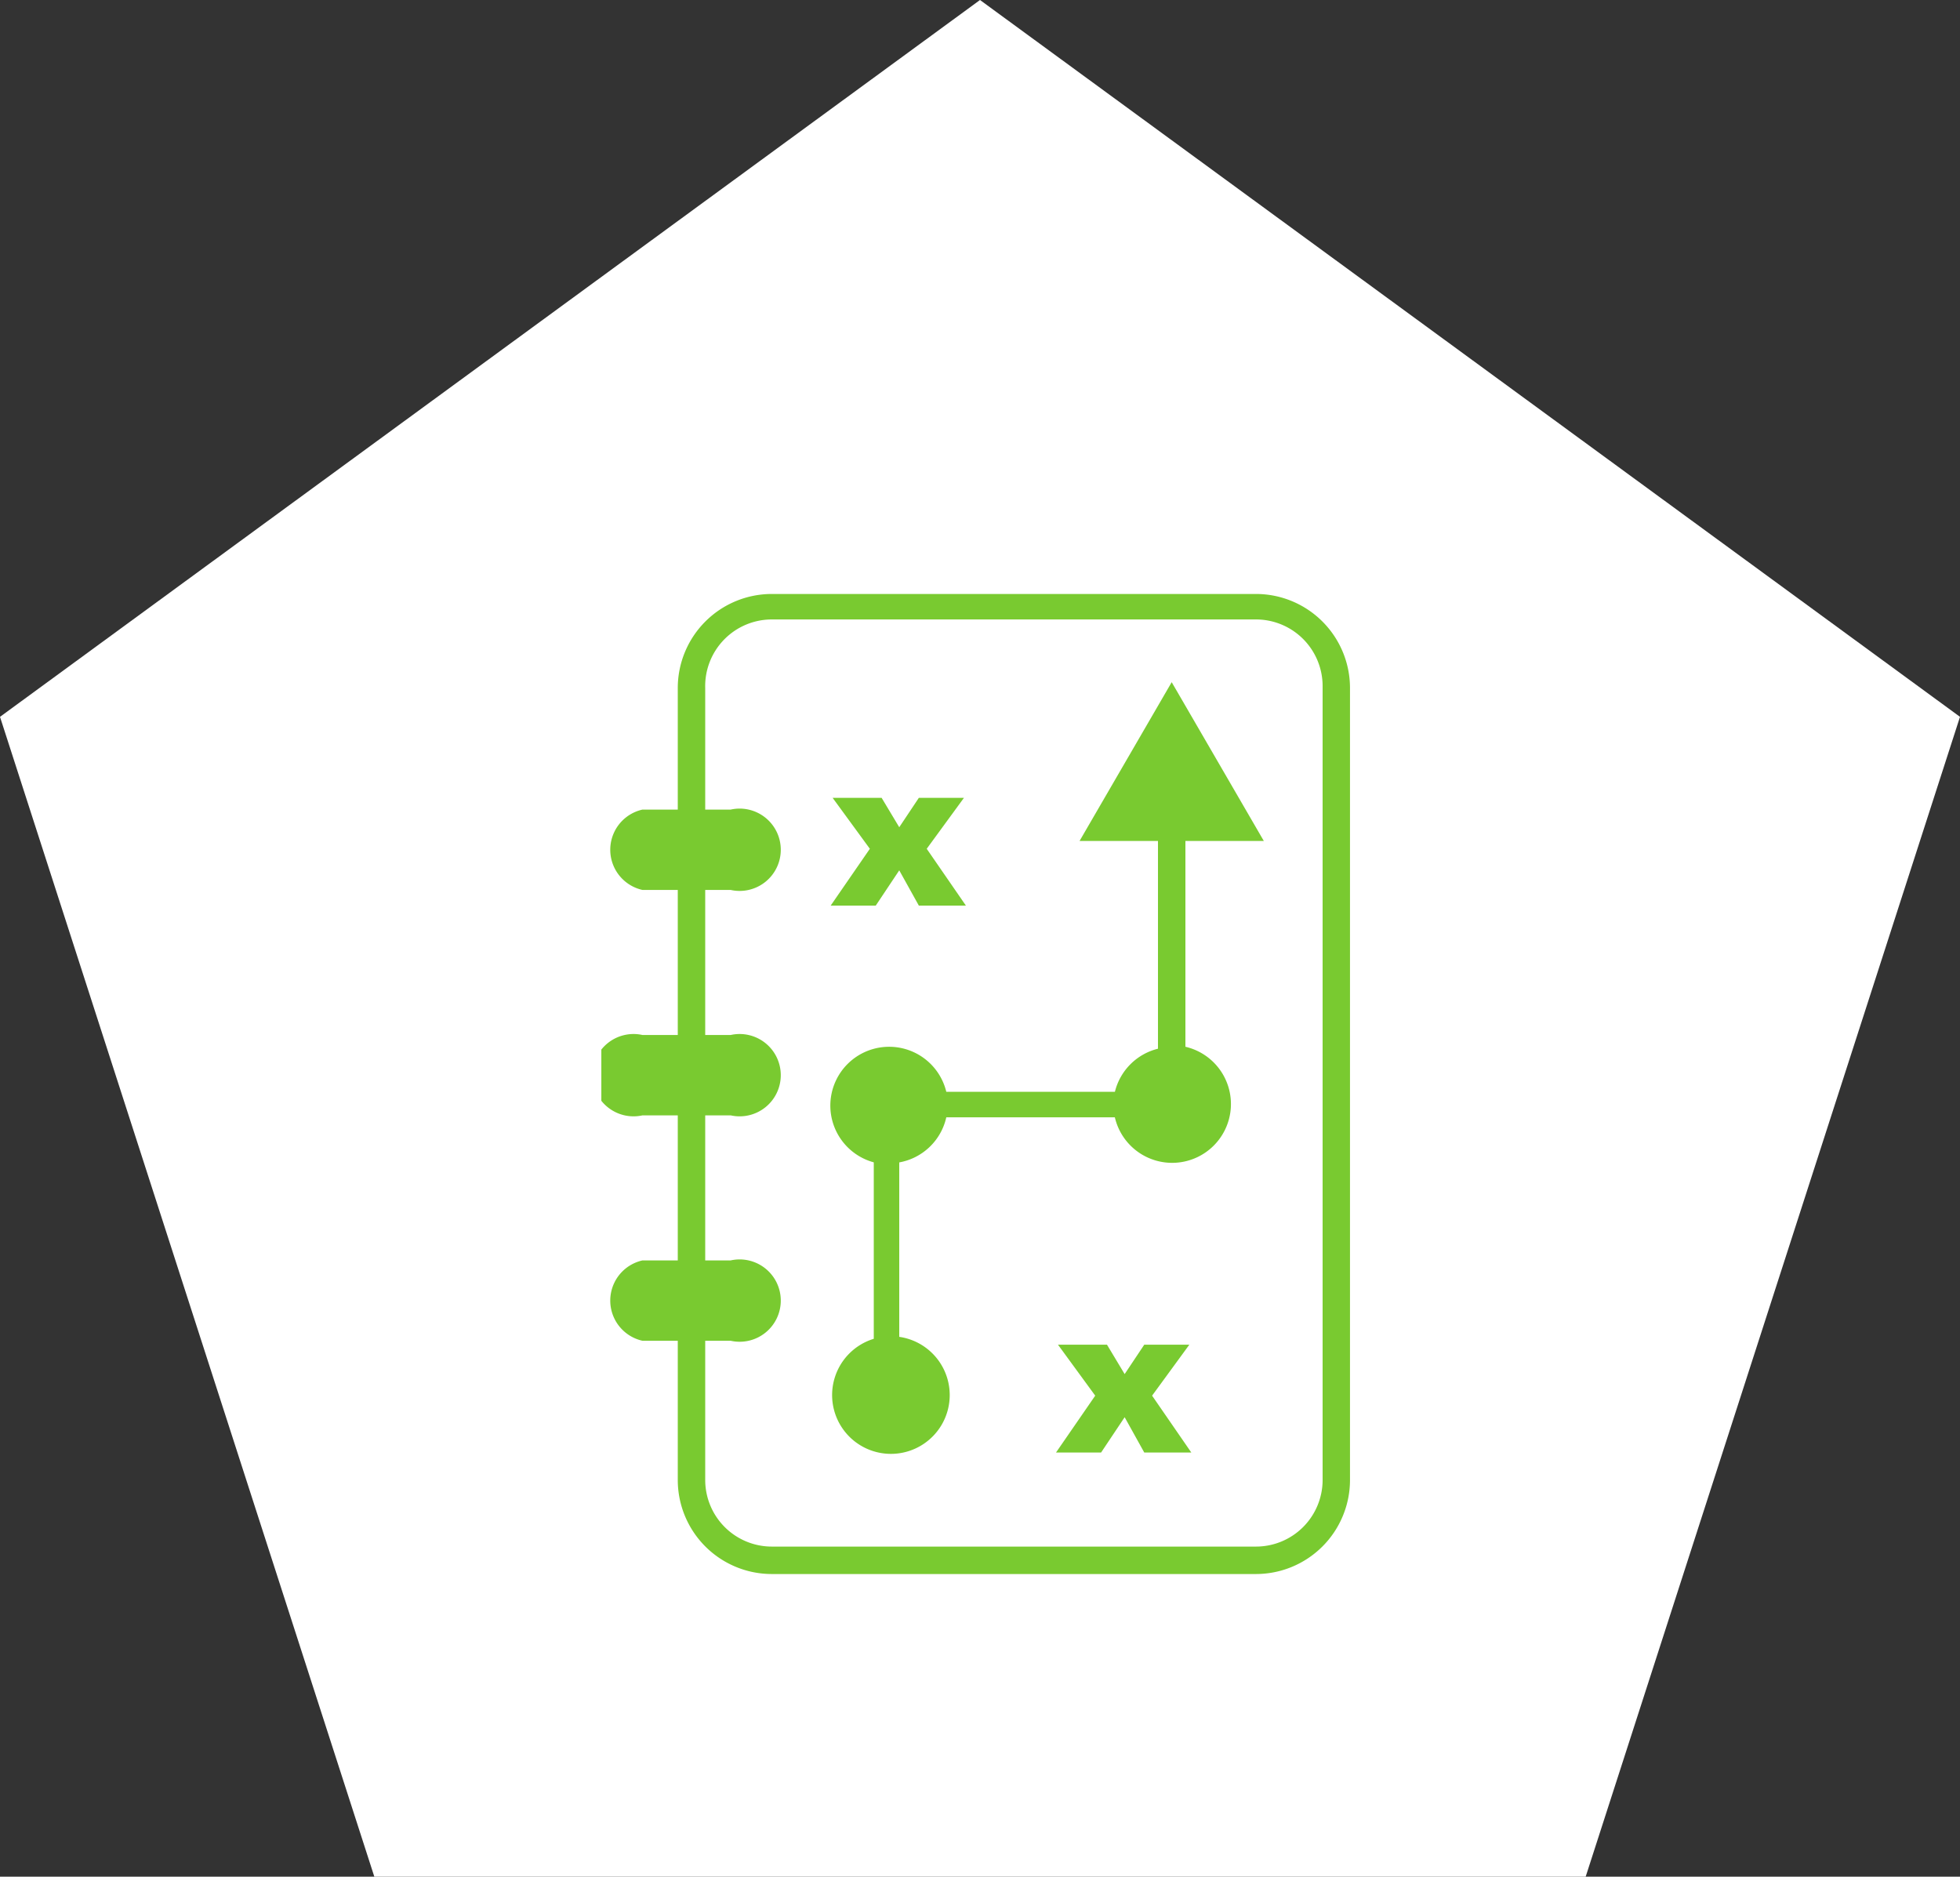 <svg xmlns="http://www.w3.org/2000/svg" xmlns:xlink="http://www.w3.org/1999/xlink" width="132" height="126.383" viewBox="0 0 132 126.383">
  <rect x="0" y="0" width="132" height="126.383" fill="#333333" stroke="none"/>
  <defs>
    <clipPath id="clip-path">
      <rect id="Rectangle_1070" data-name="Rectangle 1070" width="50.424" height="66" fill="none"/>
    </clipPath>
  </defs>
  <g id="strategy" transform="translate(-1135.5 -1262)">
    <path id="Polygon_23" data-name="Polygon 23" d="M66,0l66,48.274-25.21,78.109H25.21L0,48.274Z" transform="translate(1135.5 1262)" fill="#fff"/>
    <g id="strategy-2" data-name="strategy" transform="translate(1201.21 1335)">
      <g id="Group_2447" data-name="Group 2447" transform="translate(-25.212 -33)" clip-path="url(#clip-path)">
        <path id="Path_6925" data-name="Path 6925" d="M44.234,0H11.63A6.336,6.336,0,0,0,5.294,6.336V14.52H2.918a2.772,2.772,0,0,0,0,5.412H5.294V29.7H2.918a2.772,2.772,0,1,0,0,5.412H5.294V44.88H2.918a2.772,2.772,0,0,0,0,5.412H5.294v9.372A6.336,6.336,0,0,0,11.63,66h32.6a6.336,6.336,0,0,0,6.336-6.336V6.336A6.336,6.336,0,0,0,44.234,0m4.488,59.664a4.488,4.488,0,0,1-4.488,4.488H11.63a4.488,4.488,0,0,1-4.488-4.488V50.292H8.858a2.772,2.772,0,1,0,0-5.412H7.142V35.112H8.858a2.772,2.772,0,1,0,0-5.412H7.142V19.932H8.858a2.772,2.772,0,1,0,0-5.412H7.142V6.336a4.488,4.488,0,0,1,4.488-4.62h32.6A4.488,4.488,0,0,1,48.722,6.2ZM32.354,16.632h5.28V30.624a3.96,3.96,0,0,0-2.9,2.9H23.378a3.96,3.96,0,1,0-4.884,4.752V50.16a3.96,3.96,0,1,0,1.716-.132V38.28a3.96,3.96,0,0,0,3.168-3.036H34.73a3.96,3.96,0,1,0,4.752-4.752V16.632h5.28L38.558,5.94Zm7.392,33.924H36.71l-1.32,1.98L34.2,50.556H30.9l2.508,3.432-2.64,3.828h3.036L35.39,55.44l1.32,2.376h3.168l-2.64-3.828ZM18.626,20.988l1.584-2.376,1.32,2.376H24.7l-2.64-3.828,2.508-3.432H21.53l-1.32,1.98-1.188-1.98h-3.3L18.23,17.16l-2.64,3.828Z" transform="translate(-0.146 0)" fill="#79ca30"/>
      </g>
    </g>
  </g>
</svg>
